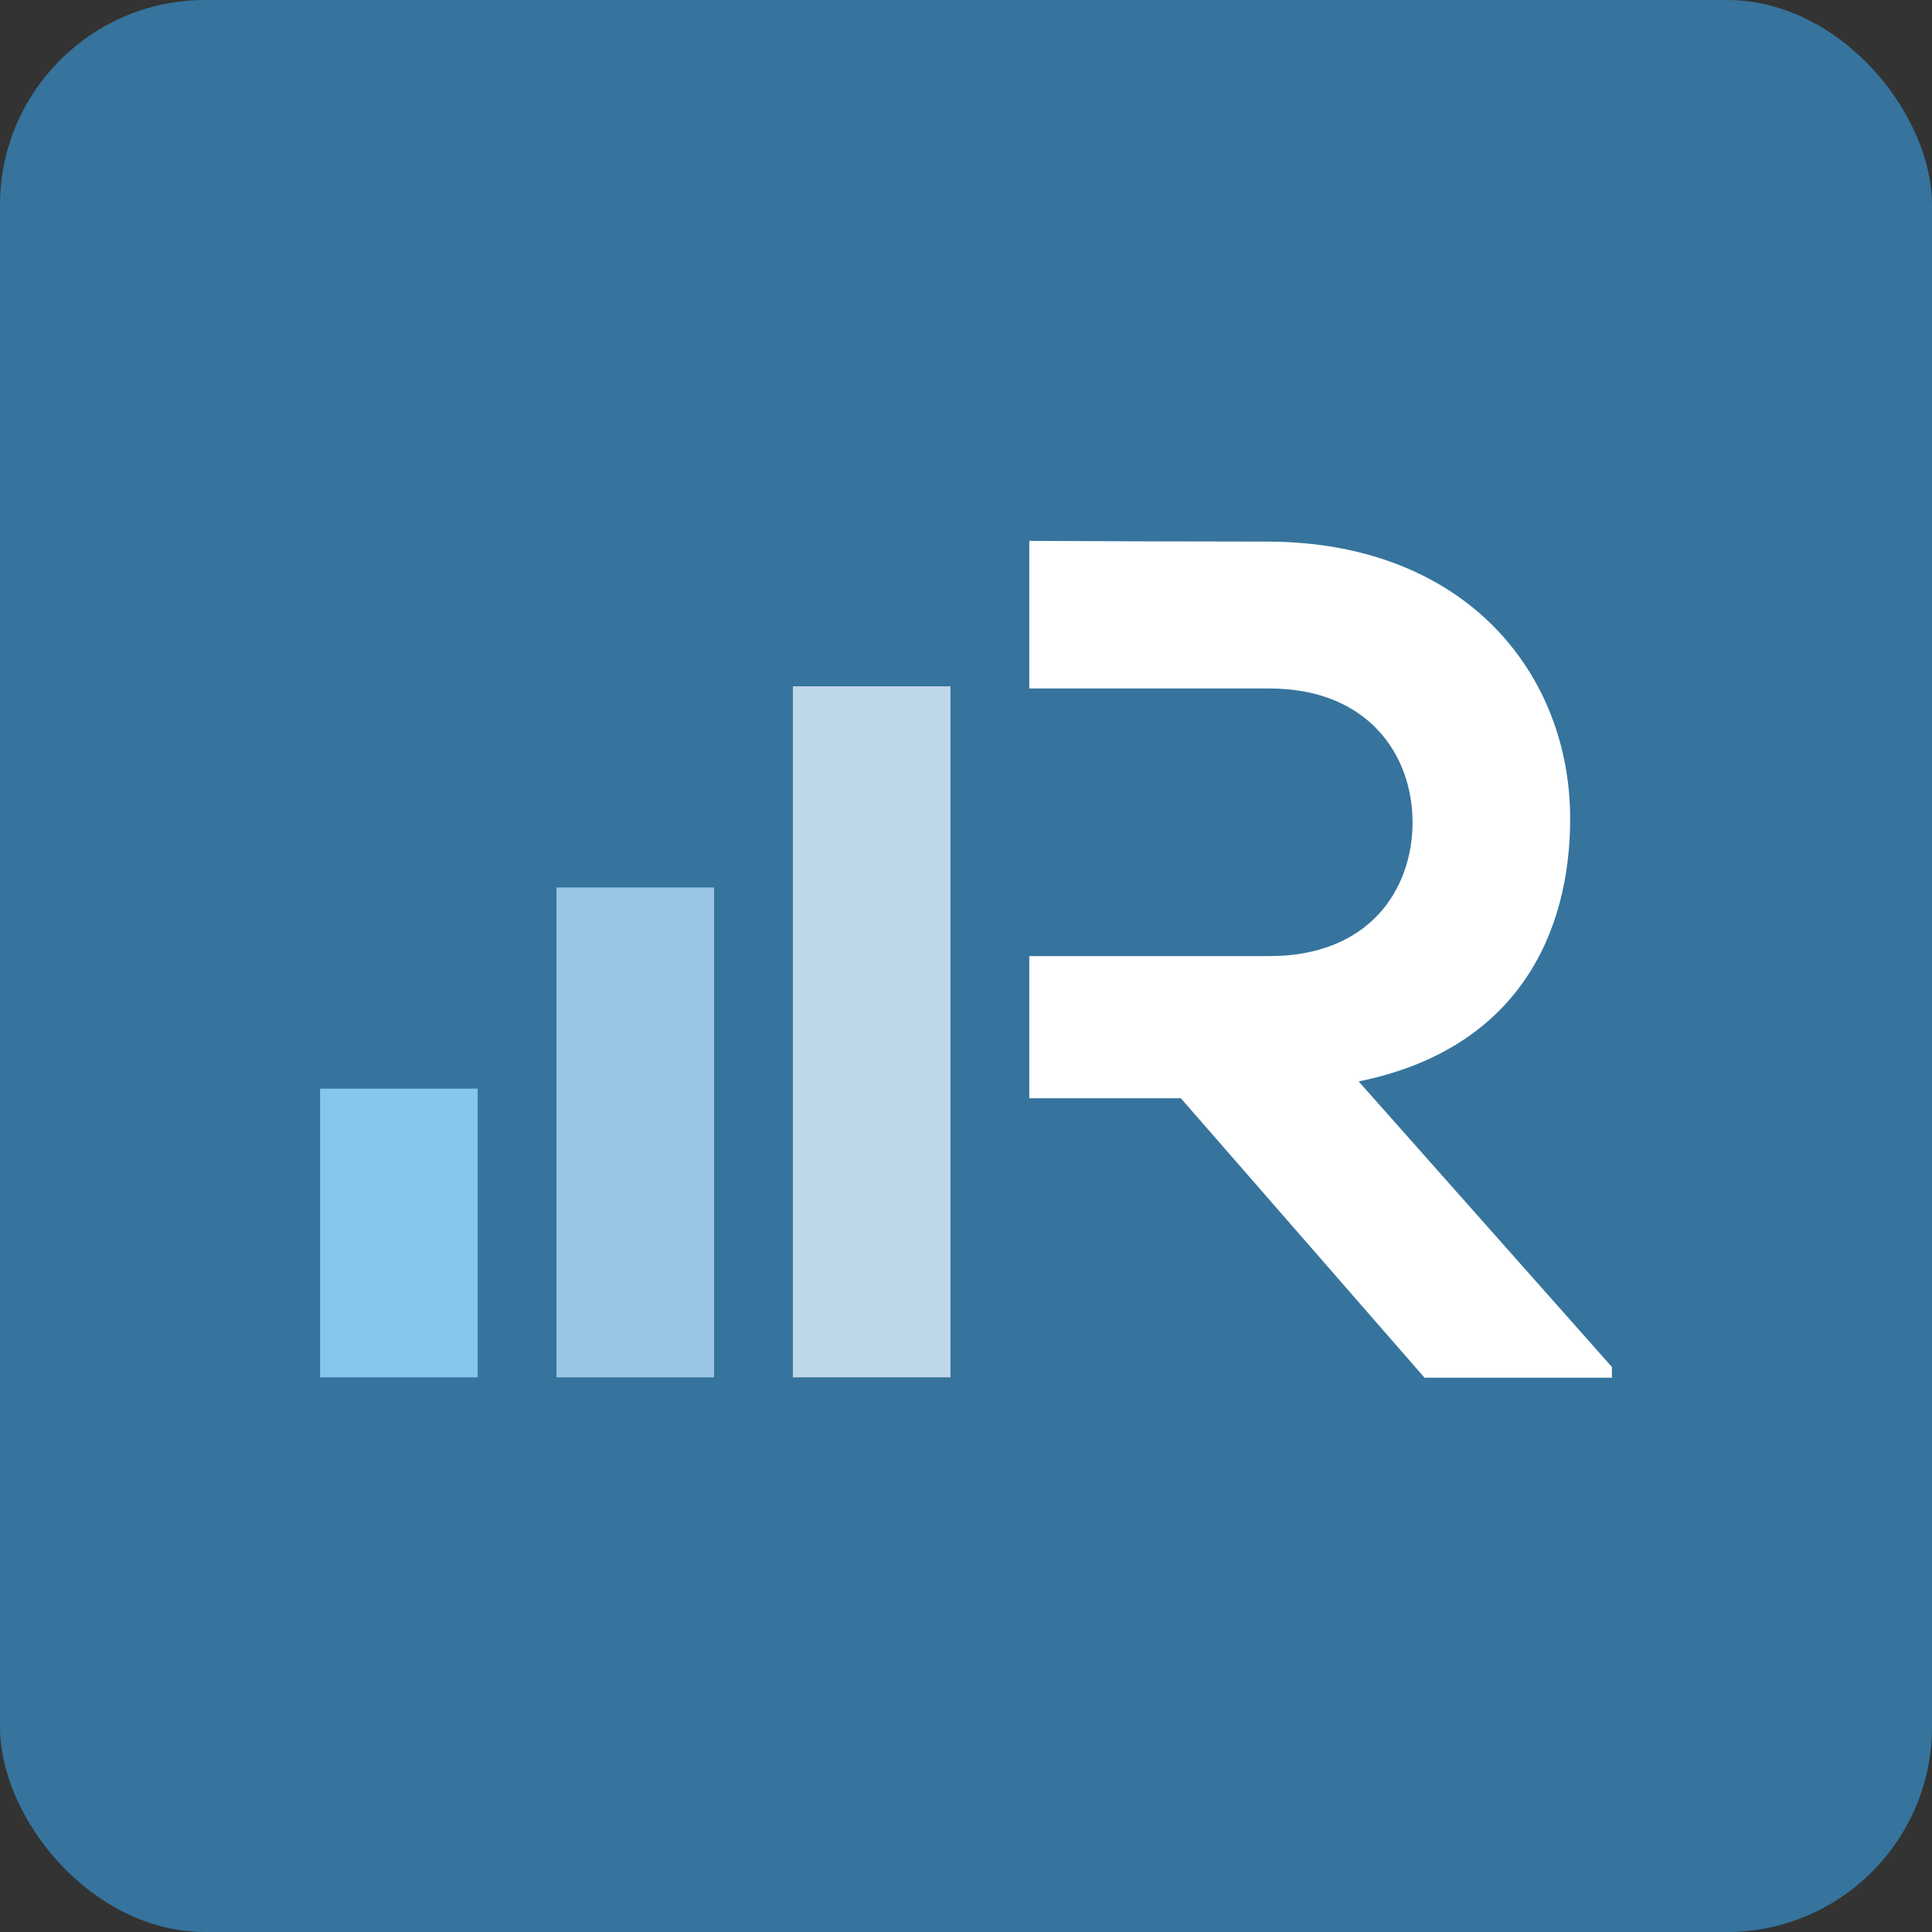 <?xml version="1.0" encoding="UTF-8"?>
<svg id="Layer_2" data-name="Layer 2" xmlns="http://www.w3.org/2000/svg" viewBox="0 0 106.41 106.41">
  <rect x="0" y="0" width="106.41" height="106.41" fill="#333333" stroke="none"/>
  <defs>
    <style>
      .cls-1 {
        fill: #9ac6e5;
      }

      .cls-2 {
        fill: #86c7ed;
      }

      .cls-3 {
        fill: #bfd8e9;
      }

      .cls-4 {
        fill: #36749d;
      }

      .cls-5 {
        fill: #fff;
      }
    </style>
  </defs>
  <g id="Layer_1-2" data-name="Layer 1">
    <g>
      <rect class="cls-4" width="106.41" height="106.41" rx="11.3" ry="11.3"/>
      <g>
        <path class="cls-5" d="M74.84,59.56c8.75-1.78,11.64-8.15,11.64-14.47,0-7.96-5.72-15.19-16.57-15.26-4.41,0-8.81-.02-13.22-.04v8.13h13.22c5.46,0,7.89,3.68,7.89,7.37s-2.37,7.37-7.89,7.37h-13.22v7.83h8.35l13.42,15.39h10.32v-.59l-13.94-15.72Z"/>
        <rect class="cls-3" x="43.67" y="37.8" width="8.68" height="38.06"/>
        <rect class="cls-1" x="30.65" y="48.88" width="8.68" height="26.98"/>
        <rect class="cls-2" x="17.63" y="59.96" width="8.68" height="15.9"/>
      </g>
    </g>
  </g>
</svg>